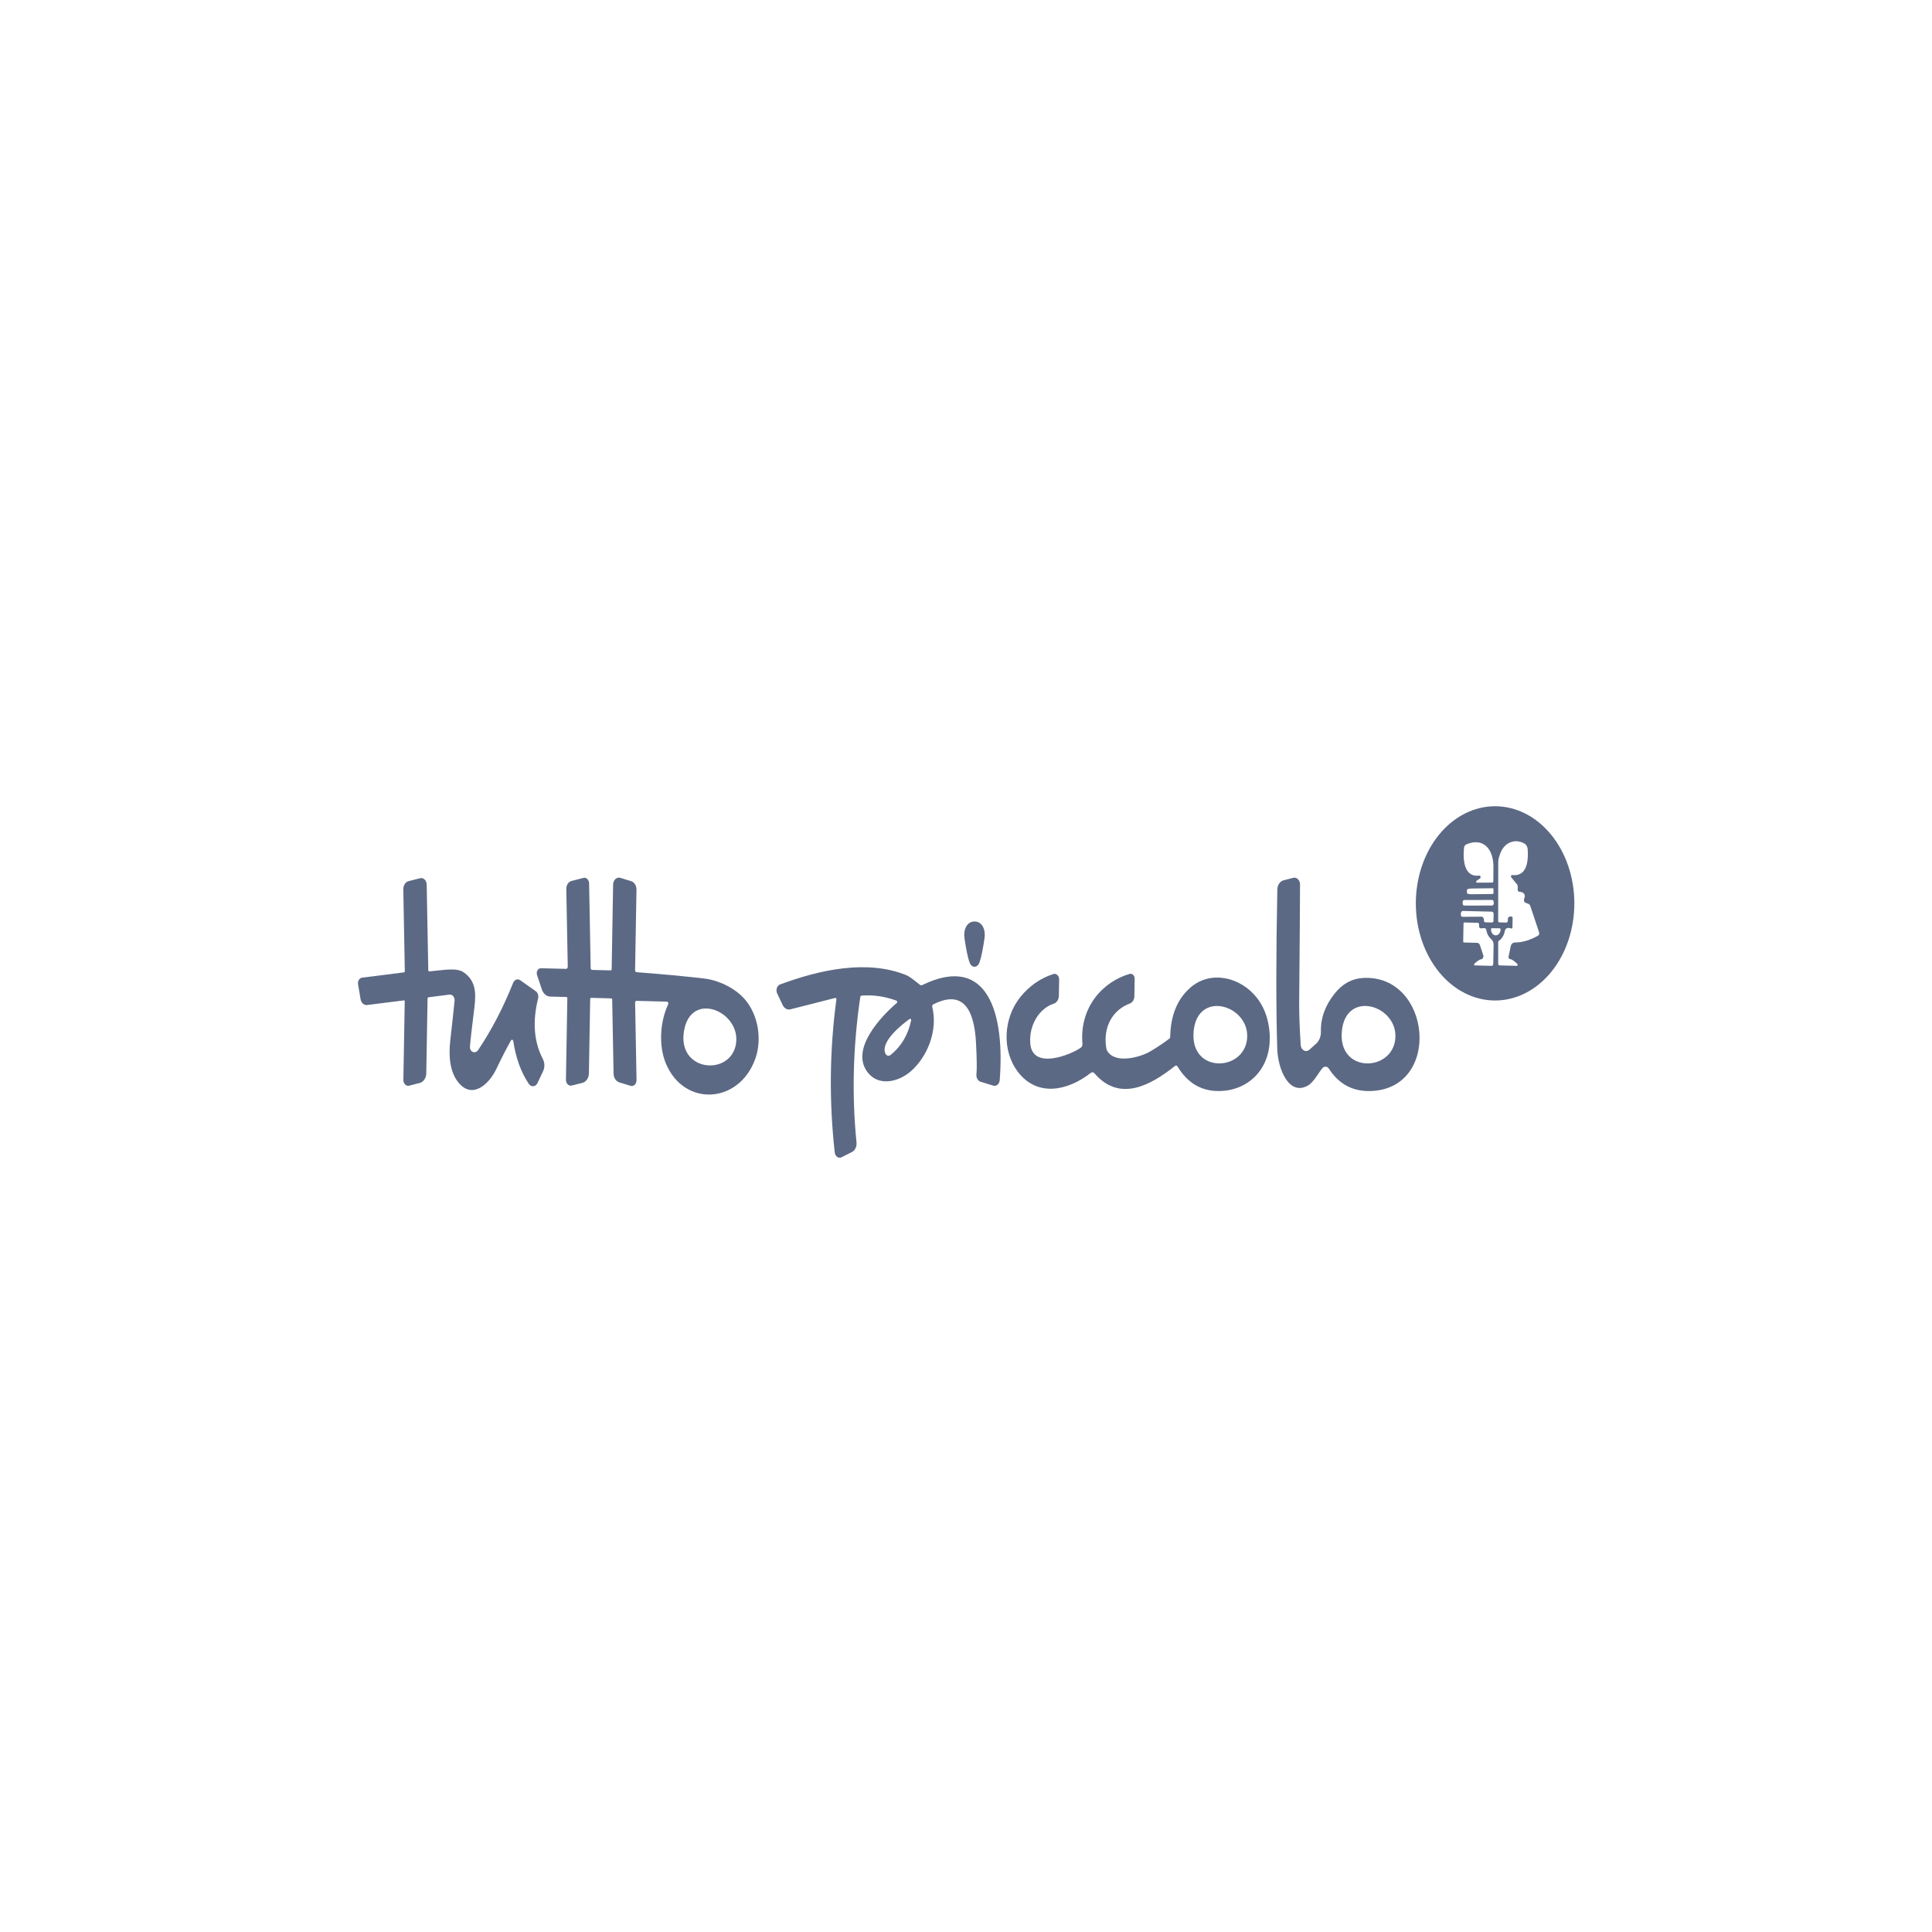 <svg xmlns="http://www.w3.org/2000/svg" width="1200" height="1200" viewBox="0 0 1200 1200" fill="none"><rect x="0" y="0" width="1200" height="1200" fill="#333333" stroke="none"/><g clip-path="url(#clip0_2144_200)"><rect width="1200" height="1200" fill="white"></rect><rect x="1020" width="180" height="180" fill="white"></rect><rect y="1020" width="180" height="180" fill="white"></rect><path d="M977.856 561.098C977.856 569.021 976.582 576.867 974.108 584.187C971.634 591.507 968.008 598.158 963.436 603.76C958.864 609.363 953.437 613.807 947.464 616.839C941.491 619.871 935.089 621.431 928.624 621.431C915.566 621.431 903.044 615.075 893.811 603.76C884.579 592.445 879.392 577.099 879.392 561.098C879.392 545.097 884.579 529.751 893.811 518.436C903.044 507.121 915.566 500.765 928.624 500.765C935.089 500.765 941.491 502.325 947.464 505.357C953.437 508.389 958.864 512.833 963.436 518.436C968.008 524.038 971.634 530.689 974.108 538.009C976.582 545.329 977.856 553.175 977.856 561.098ZM935.552 573.02C935.801 573.025 936.042 572.911 936.224 572.703C936.406 572.494 936.515 572.207 936.528 571.902L936.56 570.882C936.572 570.476 936.703 570.088 936.928 569.787C937.153 569.486 937.459 569.29 937.792 569.235C937.994 569.209 938.357 569.235 938.88 569.314C939.058 569.342 939.221 569.45 939.339 569.616C939.457 569.782 939.521 569.995 939.52 570.216L939.408 576C939.407 576.116 939.384 576.229 939.341 576.332C939.298 576.435 939.236 576.525 939.16 576.593C939.084 576.662 938.996 576.707 938.902 576.727C938.809 576.747 938.714 576.739 938.624 576.706C936.309 575.856 934.965 576.49 934.592 578.608C934.16 581.02 932.464 583.471 931.216 584.137C931.022 584.235 930.856 584.404 930.739 584.624C930.622 584.844 930.56 585.105 930.56 585.372V598.588C930.559 598.86 930.645 599.122 930.798 599.316C930.95 599.511 931.158 599.622 931.376 599.627L942.112 599.902C942.222 599.905 942.331 599.865 942.422 599.788C942.514 599.71 942.583 599.6 942.62 599.472C942.657 599.344 942.661 599.205 942.63 599.074C942.599 598.944 942.535 598.829 942.448 598.745C940.474 596.784 938.97 595.771 937.936 595.706C937.788 595.7 937.643 595.653 937.512 595.569C937.381 595.486 937.267 595.367 937.178 595.222C937.089 595.078 937.027 594.91 936.998 594.733C936.968 594.555 936.972 594.372 937.008 594.196L938.32 587.784C938.458 587.11 938.775 586.511 939.221 586.082C939.667 585.653 940.216 585.417 940.784 585.412C945.616 585.386 950.464 583.961 955.328 581.137C955.627 580.962 955.86 580.653 955.979 580.274C956.098 579.895 956.094 579.474 955.968 579.098L950.512 562.784C950.397 562.442 950.221 562.136 949.996 561.888C949.772 561.64 949.505 561.457 949.216 561.353L947.632 560.765C947.324 560.665 947.053 560.444 946.859 560.135C946.665 559.827 946.56 559.448 946.56 559.059C946.528 558.68 946.666 558.078 946.976 557.255C947.21 556.64 947.146 556.02 946.784 555.392C946.261 554.451 945.205 553.948 943.616 553.882C943.487 553.88 943.361 553.846 943.243 553.782C943.126 553.719 943.019 553.627 942.93 553.513C942.841 553.398 942.771 553.262 942.724 553.114C942.677 552.965 942.653 552.807 942.656 552.647L942.688 550.569C942.693 550.34 942.66 550.114 942.591 549.904C942.522 549.695 942.419 549.507 942.288 549.353L938.656 544.902C938.562 544.782 938.5 544.631 938.477 544.467C938.455 544.303 938.474 544.135 938.531 543.984C938.588 543.834 938.681 543.708 938.797 543.623C938.914 543.539 939.048 543.499 939.184 543.51C946.362 544.294 949.594 538.974 948.88 527.549C948.832 526.776 948.618 526.034 948.261 525.399C947.903 524.765 947.415 524.262 946.848 523.941C941.328 520.765 934.432 522.882 931.792 530.216C930.992 532.438 930.592 534.091 930.592 535.176C930.57 558.052 930.554 570.333 930.544 572.02C930.544 572.25 930.617 572.472 930.749 572.637C930.88 572.802 931.059 572.897 931.248 572.902L935.552 573.02ZM917.264 548.235L926.816 548.196C927.007 548.196 927.19 548.103 927.325 547.938C927.46 547.772 927.536 547.548 927.536 547.314C927.536 545.457 927.557 542.634 927.6 538.843C927.728 526.608 920.72 520.098 910.704 524.49C910.329 524.656 910 524.945 909.754 525.327C909.508 525.708 909.355 526.165 909.312 526.647C908.512 534.922 909.696 545.02 918.752 543.843C918.939 543.822 919.127 543.882 919.281 544.013C919.436 544.144 919.548 544.338 919.598 544.56C919.647 544.783 919.632 545.02 919.553 545.229C919.474 545.439 919.338 545.607 919.168 545.706C917.866 546.438 917.109 547.006 916.896 547.412C916.852 547.492 916.827 547.586 916.823 547.683C916.82 547.779 916.838 547.875 916.876 547.96C916.914 548.045 916.97 548.116 917.038 548.164C917.107 548.213 917.185 548.237 917.264 548.235ZM927.648 554.725L927.616 552.255C927.616 552.109 927.568 551.97 927.484 551.867C927.4 551.764 927.286 551.706 927.168 551.706L914.208 551.863C913.808 551.868 913.412 551.891 913.043 551.931C912.673 551.971 912.338 552.027 912.056 552.097C911.773 552.166 911.549 552.247 911.397 552.334C911.245 552.422 911.167 552.515 911.168 552.608L911.2 554.765C911.201 554.952 911.523 555.127 912.093 555.252C912.662 555.377 913.435 555.441 914.24 555.431L927.2 555.274C927.318 555.274 927.432 555.217 927.516 555.114C927.6 555.011 927.648 554.871 927.648 554.725ZM927.759 560.195C927.758 559.873 927.653 559.564 927.467 559.336C927.281 559.109 927.028 558.981 926.765 558.982L909.485 559.018C909.355 559.019 909.226 559.05 909.106 559.112C908.985 559.173 908.876 559.263 908.784 559.376C908.692 559.489 908.619 559.623 908.57 559.771C908.52 559.918 908.495 560.077 908.495 560.236L908.496 561.256C908.497 561.578 908.602 561.887 908.788 562.115C908.974 562.342 909.227 562.47 909.49 562.469L926.77 562.432C926.9 562.432 927.029 562.4 927.15 562.339C927.27 562.278 927.379 562.188 927.471 562.075C927.563 561.962 927.636 561.828 927.685 561.68C927.735 561.532 927.76 561.374 927.76 561.215L927.759 560.195ZM908.368 569.451L920.08 569.353C920.376 569.346 920.669 569.442 920.924 569.629C921.178 569.816 921.385 570.088 921.52 570.412C921.648 570.725 921.706 571.137 921.696 571.647C921.689 571.802 921.708 571.957 921.75 572.103C921.793 572.249 921.859 572.383 921.944 572.497C922.029 572.61 922.132 572.701 922.246 572.764C922.36 572.827 922.483 572.86 922.608 572.863L926.736 572.98C926.851 572.983 926.966 572.958 927.074 572.906C927.181 572.854 927.279 572.777 927.363 572.678C927.446 572.58 927.512 572.463 927.559 572.333C927.605 572.203 927.63 572.063 927.632 571.922L927.712 567.647C927.716 567.286 927.604 566.938 927.401 566.677C927.197 566.417 926.918 566.265 926.624 566.255L908.672 565.804C908.504 565.799 908.338 565.834 908.182 565.909C908.026 565.983 907.883 566.094 907.763 566.237C907.642 566.379 907.546 566.549 907.479 566.737C907.413 566.926 907.378 567.128 907.376 567.333L907.36 568.196C907.355 568.359 907.378 568.521 907.427 568.673C907.476 568.825 907.549 568.964 907.643 569.081C907.737 569.198 907.85 569.291 907.974 569.355C908.099 569.418 908.233 569.451 908.368 569.451ZM920.112 595.765C918.938 596 917.482 596.948 915.744 598.608C915.666 598.68 915.61 598.781 915.582 598.895C915.554 599.01 915.556 599.132 915.588 599.245C915.62 599.358 915.68 599.455 915.759 599.524C915.839 599.593 915.934 599.629 916.032 599.627L926.496 599.902C926.624 599.904 926.751 599.876 926.87 599.818C926.99 599.761 927.098 599.675 927.19 599.565C927.283 599.456 927.356 599.326 927.407 599.182C927.458 599.038 927.486 598.883 927.488 598.725L927.696 586.745C927.705 586.11 927.59 585.482 927.358 584.915C927.127 584.348 926.787 583.859 926.368 583.49C924.629 581.948 923.568 580.026 923.184 577.725C923.12 577.356 922.952 577.025 922.709 576.792C922.466 576.559 922.164 576.438 921.856 576.451C921.706 576.451 921.146 576.503 920.176 576.608C919.013 576.739 918.517 575.987 918.688 574.353C918.704 574.207 918.694 574.058 918.661 573.917C918.627 573.776 918.57 573.645 918.493 573.534C918.416 573.423 918.32 573.333 918.213 573.272C918.106 573.21 917.99 573.177 917.872 573.176L909.52 572.961C909.455 572.958 909.391 572.971 909.331 572.998C909.271 573.026 909.216 573.067 909.17 573.12C909.123 573.173 909.087 573.237 909.061 573.307C909.036 573.377 909.024 573.453 909.024 573.529L908.816 584.804C908.816 584.957 908.864 585.103 908.95 585.213C909.037 585.323 909.155 585.387 909.28 585.392L917.504 585.608C917.868 585.615 918.224 585.754 918.525 586.009C918.827 586.263 919.061 586.622 919.2 587.039L921.264 593.235C921.351 593.493 921.39 593.771 921.377 594.05C921.364 594.328 921.3 594.599 921.189 594.843C921.078 595.086 920.923 595.296 920.737 595.455C920.55 595.615 920.336 595.721 920.112 595.765ZM931.632 576.608L926.512 576.529C926.406 576.529 926.304 576.581 926.229 576.673C926.154 576.765 926.112 576.89 926.112 577.02V577.294C926.107 577.77 926.179 578.243 926.323 578.685C926.467 579.127 926.681 579.53 926.951 579.871C927.222 580.211 927.544 580.483 927.899 580.67C928.255 580.857 928.637 580.956 929.024 580.961H929.056C929.442 580.966 929.826 580.877 930.185 580.7C930.543 580.522 930.87 580.259 931.147 579.926C931.423 579.593 931.643 579.196 931.795 578.758C931.947 578.32 932.027 577.849 932.032 577.372V577.098C932.032 576.968 931.989 576.843 931.914 576.751C931.839 576.659 931.738 576.608 931.632 576.608Z" fill="#5C6984"></path><path d="M793.376 552.49C793.404 551.13 793.807 549.823 794.519 548.779C795.23 547.736 796.209 547.019 797.296 546.745L803.296 545.215C803.802 545.087 804.325 545.099 804.826 545.249C805.328 545.4 805.796 545.685 806.196 546.085C806.596 546.485 806.918 546.99 807.139 547.562C807.36 548.134 807.474 548.759 807.472 549.392C807.451 560.215 807.275 584.614 806.944 622.588C806.88 629.111 807.195 637.921 807.888 649.019C807.932 649.751 808.134 650.455 808.476 651.058C808.817 651.661 809.284 652.141 809.829 652.449C810.374 652.757 810.977 652.881 811.575 652.809C812.173 652.737 812.745 652.471 813.232 652.039L817.44 648.274C818.406 647.411 819.185 646.271 819.709 644.952C820.234 643.632 820.487 642.175 820.448 640.706C820.214 632.47 823.024 624.647 828.88 617.235C833.68 611.157 839.51 607.895 846.368 607.451C889.12 604.745 895.984 676.764 850.912 677.666C840.022 677.889 831.526 673.268 825.424 663.804C825.182 663.426 824.877 663.117 824.528 662.897C824.18 662.677 823.797 662.551 823.405 662.526C823.013 662.502 822.62 662.581 822.254 662.757C821.887 662.934 821.556 663.203 821.28 663.549C818.672 666.823 815.744 672.392 812.304 674.294C800.416 680.902 793.696 663.706 793.328 651.49C792.539 625.882 792.555 592.882 793.376 552.49ZM833.44 640.49C830.928 666.764 864.672 665.921 866.64 645.255C868.624 624.608 835.968 614.196 833.44 640.49Z" fill="#5C6984"></path><path d="M318.8 646.588C318.77 646.404 318.697 646.234 318.59 646.1C318.483 645.966 318.346 645.874 318.196 645.834C318.046 645.794 317.89 645.809 317.747 645.877C317.604 645.945 317.481 646.063 317.392 646.216C314.704 650.948 311.707 656.785 308.4 663.726C303.376 674.255 292.912 682.843 284.48 672.059C279.392 665.549 278.56 655.941 279.696 646.039C280.795 636.484 281.675 628.353 282.336 621.647C282.386 621.128 282.34 620.601 282.202 620.106C282.064 619.611 281.836 619.16 281.537 618.788C281.237 618.415 280.873 618.129 280.471 617.952C280.07 617.775 279.641 617.711 279.216 617.765L266.144 619.432C265.989 619.446 265.845 619.533 265.738 619.674C265.632 619.815 265.571 620.002 265.568 620.196L264.768 666.647C264.745 668.064 264.33 669.428 263.592 670.518C262.854 671.608 261.836 672.359 260.704 672.647L254.08 674.334C253.647 674.443 253.2 674.431 252.771 674.299C252.342 674.167 251.943 673.919 251.604 673.572C251.264 673.226 250.992 672.79 250.809 672.297C250.625 671.804 250.535 671.267 250.544 670.726L251.392 621.883C251.392 621.808 251.38 621.734 251.355 621.665C251.33 621.597 251.294 621.536 251.249 621.486C251.204 621.436 251.15 621.398 251.092 621.375C251.034 621.352 250.972 621.345 250.912 621.353L228.016 624.236C227.093 624.352 226.167 624.046 225.416 623.377C224.666 622.707 224.144 621.721 223.952 620.608L222.4 611.373C222.32 610.903 222.321 610.418 222.404 609.949C222.487 609.48 222.65 609.037 222.883 608.649C223.115 608.261 223.411 607.936 223.752 607.696C224.094 607.456 224.472 607.306 224.864 607.255L250.864 603.961C251.024 603.946 251.173 603.854 251.28 603.705C251.388 603.555 251.445 603.359 251.44 603.157L250.496 552.373C250.473 551.184 250.792 550.024 251.398 549.095C252.004 548.167 252.857 547.529 253.808 547.294L260.96 545.471C261.445 545.347 261.947 545.355 262.429 545.496C262.911 545.636 263.362 545.905 263.75 546.283C264.138 546.661 264.453 547.139 264.673 547.683C264.893 548.227 265.013 548.824 265.024 549.432L266.016 602.706C266.016 602.796 266.031 602.886 266.06 602.968C266.09 603.051 266.133 603.125 266.187 603.186C266.241 603.247 266.305 603.293 266.375 603.322C266.445 603.351 266.519 603.361 266.592 603.353C274.592 602.706 283.472 600.765 287.952 603.902C294.736 608.628 295.968 615.118 294.72 625.196C293.003 639.053 292.064 647.32 291.904 650C291.819 651.373 292.197 652.379 293.04 653.02C293.658 653.491 294.399 653.666 295.125 653.511C295.852 653.356 296.515 652.882 296.992 652.177C305.227 639.968 312.469 626.066 318.72 610.471C318.907 609.996 319.173 609.574 319.501 609.231C319.828 608.887 320.21 608.631 320.623 608.476C321.035 608.322 321.47 608.273 321.9 608.333C322.329 608.392 322.745 608.56 323.12 608.824L332.784 615.667C333.399 616.104 333.876 616.781 334.138 617.589C334.399 618.397 334.43 619.288 334.224 620.118C330.64 634.588 331.627 647.137 337.184 657.765C337.772 658.887 338.096 660.186 338.122 661.517C338.147 662.849 337.873 664.163 337.328 665.314L333.872 672.667C333.604 673.235 333.228 673.714 332.775 674.064C332.322 674.414 331.807 674.624 331.272 674.676C330.737 674.728 330.199 674.621 329.705 674.363C329.21 674.105 328.773 673.705 328.432 673.196C323.568 665.915 320.357 657.046 318.8 646.588Z" fill="#5C6984"></path><path d="M414.192 622.137L395.36 621.647C395.243 621.644 395.126 621.671 395.017 621.725C394.908 621.78 394.81 621.861 394.727 621.964C394.645 622.066 394.581 622.189 394.538 622.323C394.496 622.457 394.476 622.601 394.48 622.745L395.36 670.823C395.372 671.382 395.277 671.937 395.085 672.444C394.892 672.951 394.607 673.396 394.25 673.746C393.894 674.095 393.477 674.339 393.031 674.457C392.585 674.576 392.123 674.567 391.68 674.431L384.64 672.274C383.649 671.977 382.765 671.285 382.125 670.307C381.486 669.328 381.127 668.118 381.104 666.863L380.24 620.843C380.24 620.654 380.179 620.472 380.068 620.337C379.957 620.201 379.807 620.123 379.648 620.118L367.184 619.784C367.026 619.784 366.874 619.86 366.76 619.995C366.647 620.131 366.581 620.316 366.576 620.51L365.776 666.686C365.753 668.074 365.347 669.412 364.623 670.48C363.899 671.549 362.902 672.285 361.792 672.569L355.104 674.255C354.666 674.367 354.213 674.357 353.778 674.224C353.344 674.092 352.939 673.841 352.595 673.491C352.25 673.14 351.975 672.699 351.789 672.2C351.603 671.701 351.511 671.156 351.52 670.608L352.384 619.98C352.389 619.793 352.33 619.612 352.222 619.476C352.114 619.339 351.965 619.26 351.808 619.255L341.792 619C340.671 618.972 339.581 618.541 338.654 617.761C337.728 616.981 337.006 615.885 336.576 614.608L333.568 605.608C333.412 605.138 333.353 604.627 333.397 604.122C333.442 603.617 333.588 603.134 333.823 602.716C334.058 602.297 334.374 601.957 334.743 601.726C335.112 601.495 335.522 601.38 335.936 601.392L351.536 601.784C351.683 601.79 351.828 601.758 351.964 601.692C352.1 601.626 352.224 601.527 352.327 601.4C352.43 601.273 352.512 601.122 352.565 600.955C352.619 600.789 352.645 600.61 352.64 600.431L351.744 552.157C351.722 550.997 352.035 549.863 352.628 548.953C353.222 548.043 354.058 547.415 354.992 547.176L362.416 545.274C362.832 545.168 363.262 545.176 363.675 545.297C364.089 545.417 364.475 545.649 364.808 545.975C365.141 546.3 365.412 546.712 365.601 547.18C365.791 547.649 365.894 548.163 365.904 548.686L366.88 601.353C366.885 601.637 366.98 601.909 367.148 602.11C367.315 602.311 367.54 602.426 367.776 602.431L379.296 602.725C379.376 602.728 379.456 602.711 379.53 602.676C379.605 602.641 379.673 602.588 379.731 602.521C379.789 602.454 379.836 602.373 379.868 602.284C379.901 602.194 379.918 602.098 379.92 602L380.816 549.412C380.827 548.752 380.959 548.104 381.202 547.515C381.445 546.926 381.793 546.412 382.22 546.011C382.647 545.61 383.143 545.332 383.67 545.197C384.197 545.063 384.742 545.076 385.264 545.235L392.048 547.314C393.002 547.603 393.846 548.283 394.442 549.242C395.038 550.201 395.351 551.381 395.328 552.588L394.464 602.627C394.46 602.935 394.554 603.233 394.727 603.459C394.9 603.685 395.138 603.823 395.392 603.843C410.475 604.98 424.411 606.281 437.2 607.745C445.552 608.686 456.368 613.294 462.816 620.902C470.88 630.412 473.584 645.667 468.96 658.098C458.704 685.725 424.864 687.588 413.568 660.51C409.056 649.706 409.888 634.588 414.992 623.882C415.077 623.708 415.122 623.509 415.124 623.306C415.125 623.104 415.084 622.904 415.003 622.727C414.922 622.551 414.804 622.403 414.662 622.299C414.52 622.196 414.358 622.14 414.192 622.137ZM424.848 640.333C420.544 665.863 453.728 668.569 457.104 648.51C460.48 628.431 429.152 614.804 424.848 640.333Z" fill="#5C6984"></path><path d="M605.296 572.353C610.128 572.353 612.288 577.529 611.504 582.804C610.502 589.562 609.515 594.385 608.544 597.274C607.84 599.405 606.752 600.47 605.28 600.47C603.808 600.47 602.72 599.405 602.016 597.274C601.046 594.385 600.064 589.555 599.072 582.784C598.288 577.529 600.448 572.353 605.296 572.353Z" fill="#5C6984"></path><path d="M557.04 622.922C557.135 622.839 557.209 622.726 557.254 622.594C557.299 622.463 557.313 622.319 557.295 622.178C557.276 622.038 557.226 621.906 557.15 621.798C557.074 621.691 556.975 621.611 556.864 621.569C549.814 618.889 542.592 617.83 535.2 618.392C534.989 618.41 534.789 618.513 534.63 618.687C534.471 618.861 534.362 619.095 534.32 619.353C529.808 650.137 529.035 680.222 532 709.608C532.124 710.842 531.912 712.092 531.398 713.165C530.883 714.239 530.094 715.076 529.152 715.549L522.704 718.784C522.267 719.006 521.794 719.101 521.322 719.063C520.85 719.024 520.391 718.854 519.981 718.564C519.572 718.274 519.222 717.873 518.959 717.391C518.696 716.909 518.526 716.359 518.464 715.784C514.923 683.837 515.27 652.15 519.504 620.725C519.519 620.6 519.509 620.471 519.476 620.351C519.443 620.231 519.386 620.123 519.312 620.036C519.238 619.949 519.149 619.886 519.051 619.853C518.954 619.819 518.851 619.816 518.752 619.843L490.976 626.902C490.042 627.143 489.07 627.016 488.199 626.541C487.328 626.065 486.603 625.265 486.128 624.255L482.704 617C482.472 616.502 482.333 615.946 482.3 615.374C482.267 614.802 482.339 614.229 482.511 613.697C482.683 613.165 482.952 612.689 483.295 612.303C483.639 611.918 484.05 611.633 484.496 611.471C509.04 602.353 538.72 595.745 563.168 605.784C564.48 606.32 567.211 608.275 571.36 611.647C571.567 611.822 571.805 611.931 572.054 611.965C572.302 611.999 572.553 611.958 572.784 611.843C614.368 591.647 624.096 630.98 620.944 670.863C620.9 671.428 620.758 671.975 620.525 672.466C620.293 672.958 619.977 673.382 619.599 673.709C619.221 674.037 618.789 674.261 618.333 674.365C617.878 674.469 617.41 674.452 616.96 674.314L609.104 671.922C608.261 671.665 607.526 671.035 607.041 670.154C606.556 669.274 606.356 668.206 606.48 667.157C606.822 664.176 606.736 657.706 606.224 647.745C605.136 627.02 598.224 614.373 579.6 623.882C579.374 624.004 579.192 624.222 579.089 624.497C578.986 624.772 578.969 625.083 579.04 625.373C582.656 640.333 575.936 656.294 566 665.157C558.544 671.843 546.288 674.98 539.296 666.529C527.12 651.843 548.144 630.51 557.04 622.922ZM565.92 633.784C565.952 633.63 565.945 633.467 565.901 633.318C565.857 633.168 565.778 633.037 565.673 632.943C565.569 632.848 565.443 632.794 565.314 632.787C565.184 632.78 565.055 632.82 564.944 632.902C560.88 635.863 546.672 646.765 549.92 654.353C550.061 654.683 550.26 654.969 550.505 655.195C550.749 655.421 551.035 655.58 551.342 655.663C551.649 655.746 551.972 655.751 552.289 655.678C552.607 655.604 552.911 655.453 553.184 655.235C559.787 649.928 564.032 642.778 565.92 633.784Z" fill="#5C6984"></path><path d="M729.808 662.078C714.736 674.078 695.36 684.862 679.76 666.627C679.467 666.285 679.091 666.072 678.691 666.023C678.291 665.973 677.889 666.089 677.552 666.352C663.504 677.392 644.352 681.784 632.128 665.607C622 652.176 623.344 632.176 633.76 619.274C639.36 612.346 646.202 607.581 654.288 604.98C654.714 604.843 655.16 604.83 655.591 604.94C656.022 605.051 656.427 605.282 656.773 605.617C657.118 605.951 657.396 606.38 657.584 606.868C657.772 607.356 657.865 607.891 657.856 608.431L657.68 618.509C657.66 619.633 657.342 620.718 656.773 621.599C656.204 622.481 655.415 623.11 654.528 623.392C645.584 626.294 639.04 636.588 639.92 648.098C641.2 664.686 664.768 655.352 671.344 650.705C671.671 650.479 671.938 650.14 672.111 649.729C672.285 649.318 672.357 648.854 672.32 648.392C670.384 625.666 684.944 609.705 701.68 604.902C702.052 604.794 702.441 604.792 702.814 604.896C703.188 605.001 703.537 605.208 703.835 605.504C704.133 605.799 704.372 606.174 704.534 606.6C704.695 607.025 704.775 607.491 704.768 607.96L704.576 618.803C704.557 619.823 704.276 620.809 703.773 621.62C703.269 622.43 702.57 623.023 701.776 623.313C691.408 627.078 684.864 637.568 687.152 651.117C687.267 651.813 687.52 652.465 687.888 653.019C693.136 661.039 708.48 656.451 713.968 653.313C717.861 651.091 721.962 648.372 726.272 645.156C726.438 645.036 726.577 644.865 726.675 644.659C726.773 644.453 726.827 644.22 726.832 643.98C727.098 630.581 731.322 620.359 739.504 613.313C751.968 602.568 770.352 606.745 780.576 619.627C784.554 624.647 787.077 630.712 788.144 637.823C791.616 660.921 777.84 675.98 760.032 677.529C747.669 678.601 738.122 673.568 731.392 662.431C731.215 662.134 730.952 661.932 730.657 661.867C730.362 661.801 730.058 661.877 729.808 662.078ZM741.376 640.607C738.992 666.902 772.72 665.784 774.592 645.117C776.464 624.47 743.76 614.313 741.376 640.607Z" fill="#5C6984"></path></g><defs><clipPath id="clip0_2144_200"><rect width="1200" height="1200" fill="white"></rect></clipPath></defs></svg>
